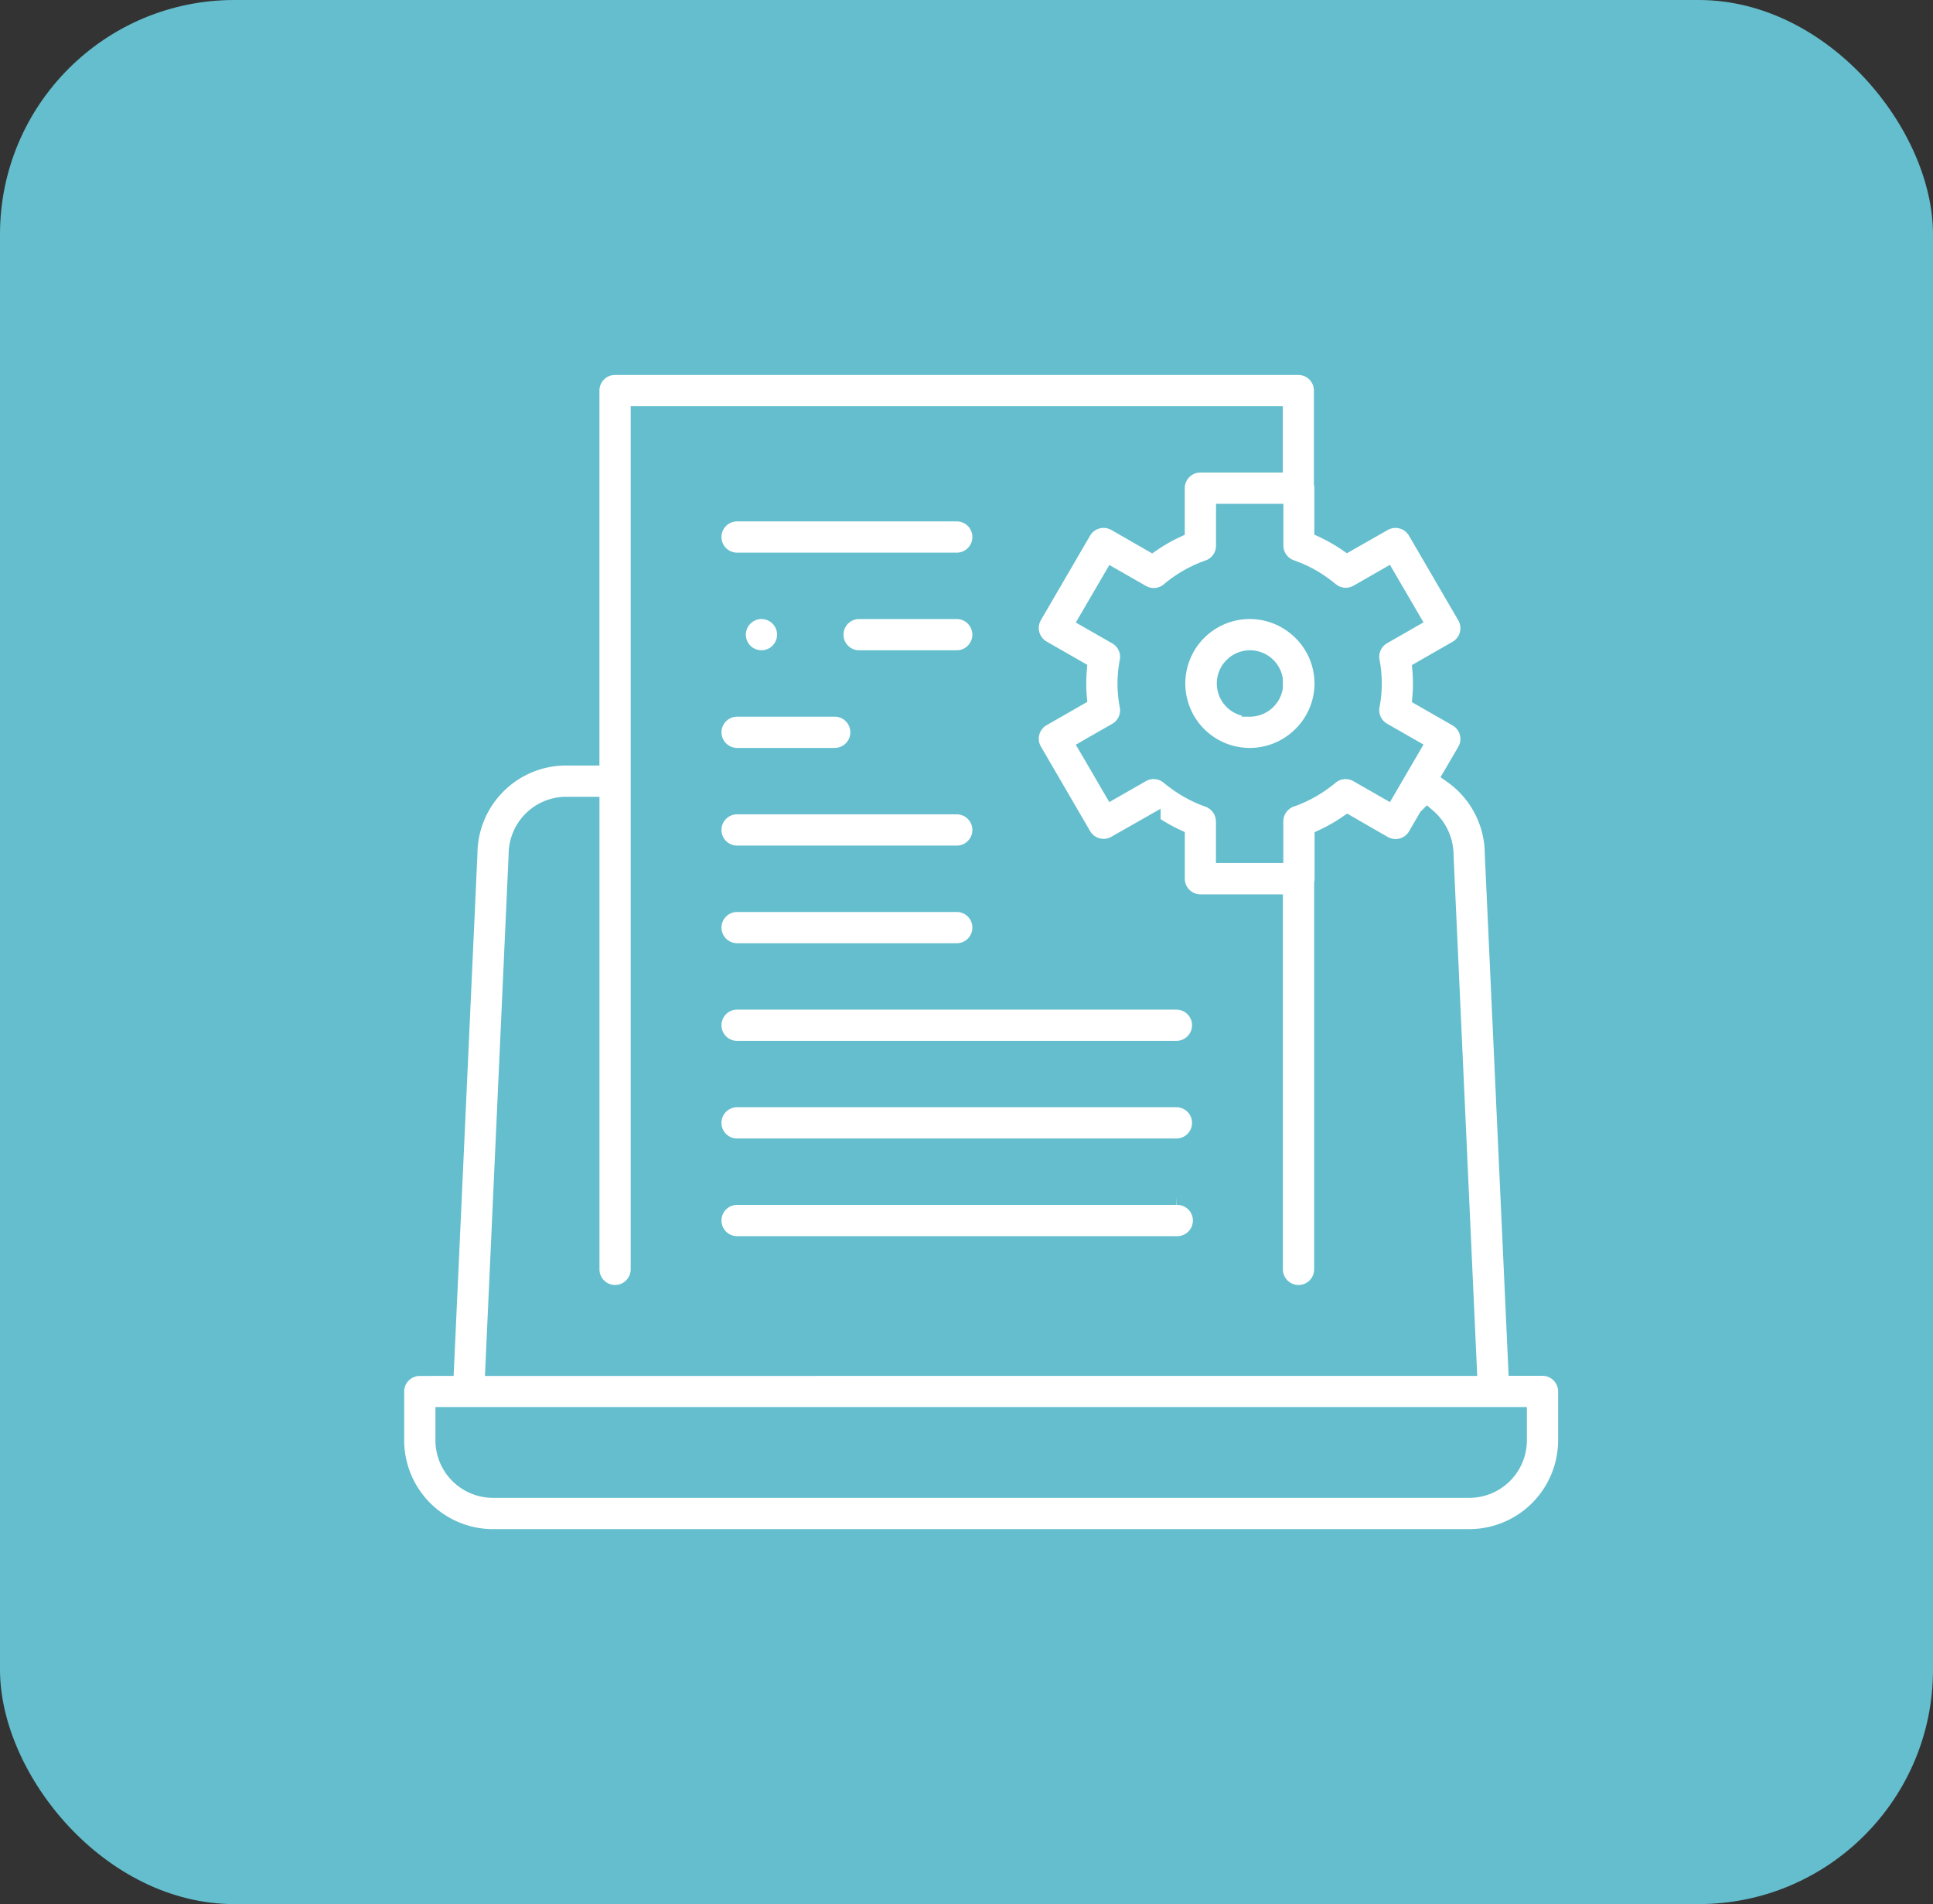 <svg xmlns="http://www.w3.org/2000/svg" width="66" height="65" viewBox="0 0 66 65">
  <rect x="0" y="0" width="66" height="65" fill="#333333" stroke="none"/>
  <g id="Group_5567" data-name="Group 5567" transform="translate(-0.001)">
    <g id="Group_5557" data-name="Group 5557" transform="translate(0.001)">
      <rect id="Rectangle_2522" data-name="Rectangle 2522" width="66" height="65" rx="8" fill="#64becd"/>
      <path id="Path_21692" data-name="Path 21692" d="M48.833,43.834h-.87l-.8-17.5a3.33,3.33,0,0,0-1.414-2.721l.468-.8a.833.833,0,0,0-.306-1.142l-1.222-.7q.02-.235.02-.467c0-.155-.006-.31-.02-.467l1.222-.7a.834.834,0,0,0,.306-1.143l-1.681-2.886A.834.834,0,0,0,43.4,15l-1.231.7a5.876,5.876,0,0,0-.826-.473v-1.4a.824.824,0,0,0-.015-.149V10.5a.833.833,0,0,0-.833-.833H17.166a.833.833,0,0,0-.833.833V23H15.5a3.328,3.328,0,0,0-3.332,3.3l-.8,17.538H10.5a.834.834,0,0,0-.834.834v1.667A3.337,3.337,0,0,0,13,49.668H46.333a3.337,3.337,0,0,0,3.333-3.333V44.668A.833.833,0,0,0,48.833,43.834ZM48,46.334A1.668,1.668,0,0,1,46.333,48H13a1.668,1.668,0,0,1-1.667-1.667V45.5H48v.834ZM15.5,24.668h.834V40.5A.833.833,0,1,0,18,40.5V11.334H39.666V13H37.152a.833.833,0,0,0-.834.833v1.4a5.828,5.828,0,0,0-.826.473L34.262,15a.834.834,0,0,0-1.134.3l-1.681,2.886a.834.834,0,0,0,.306,1.143l1.222.7c-.013.157-.02.312-.02.467s.006.31.02.467l-1.222.7a.833.833,0,0,0-.306,1.142l.111.19.486.834.485.834.6,1.029a.833.833,0,0,0,1.134.3l1.231-.7a5.777,5.777,0,0,0,.826.472v1.4a.833.833,0,0,0,.834.834h2.515V40.5a.833.833,0,1,0,1.667,0V27.317a.823.823,0,0,0,.015-.149v-1.4a5.825,5.825,0,0,0,.826-.472L43.4,26a.833.833,0,0,0,1.134-.3l.368-.632a1.71,1.71,0,0,1,.594,1.308l.794,17.462H13.038l.795-17.5A1.668,1.668,0,0,1,15.5,24.668Zm27.024-7.242.991-.568.843,1.446-.98.561a.833.833,0,0,0-.406.875,3.968,3.968,0,0,1,0,1.519.833.833,0,0,0,.406.875l.98.561-.187.321-.476.816-.18.309-.54-.309-.451-.258a.834.834,0,0,0-.953.088c-.071.06-.146.115-.221.171l-.016.012a4.178,4.178,0,0,1-.833.473c-.086.037-.172.073-.261.1a.844.844,0,0,0-.557.787v1.124h-1.7V25.21a.844.844,0,0,0-.557-.787,4.206,4.206,0,0,1-1.11-.59c-.075-.056-.15-.11-.221-.171a.834.834,0,0,0-.953-.088l-.451.258-.54.309-.181-.309L33.487,23l-.177-.3.98-.561a.833.833,0,0,0,.406-.875,3.942,3.942,0,0,1,0-1.519.834.834,0,0,0-.406-.875l-.98-.561.843-1.446.992.568a.833.833,0,0,0,.953-.088,4.2,4.2,0,0,1,1.331-.76.833.833,0,0,0,.557-.786V14.667h1.7v1.124a.833.833,0,0,0,.557.786c.089.031.175.068.261.1a4.2,4.2,0,0,1,.833.473c.08.059.161.118.237.182A.833.833,0,0,0,42.523,17.426ZM20.5,25.5a.833.833,0,0,1,.833-.833h7.5a.833.833,0,1,1,0,1.667h-7.5A.833.833,0,0,1,20.5,25.5Zm0-3.333a.836.836,0,0,1,.833-.834h3.333a.833.833,0,1,1,0,1.667H21.333A.836.836,0,0,1,20.5,22.167Zm9.167-3.333a.836.836,0,0,1-.834.833H25.5A.833.833,0,1,1,25.5,18h3.333A.836.836,0,0,1,29.666,18.834ZM22.166,18a.833.833,0,1,1-.834.834A.836.836,0,0,1,22.166,18ZM20.5,15.5a.833.833,0,0,1,.833-.833h7.5a.833.833,0,1,1,0,1.667h-7.5A.833.833,0,0,1,20.5,15.5Zm0,13.333A.835.835,0,0,1,21.333,28h7.5a.833.833,0,1,1,0,1.667h-7.5A.836.836,0,0,1,20.5,28.834Zm0,3.334a.833.833,0,0,1,.833-.834h15a.833.833,0,1,1,0,1.667h-15A.833.833,0,0,1,20.5,32.168Zm0,3.333a.833.833,0,0,1,.833-.834h15a.833.833,0,1,1,0,1.667h-15A.833.833,0,0,1,20.5,35.5Zm0,3.333A.833.833,0,0,1,21.333,38h15a.834.834,0,1,1,0,1.667h-15A.833.833,0,0,1,20.5,38.834Zm20-20.2a2.5,2.5,0,1,0,0,3.734,2.488,2.488,0,0,0,.833-1.6,2.357,2.357,0,0,0,0-.538A2.489,2.489,0,0,0,40.5,18.633Zm-1.667,2.7a.833.833,0,1,1,.833-.979v.293A.843.843,0,0,1,38.833,21.334Z" transform="translate(3.834 2.832)" fill="#fff" stroke="#64becd" stroke-width="0.6"/>
    </g>
  </g>
</svg>
